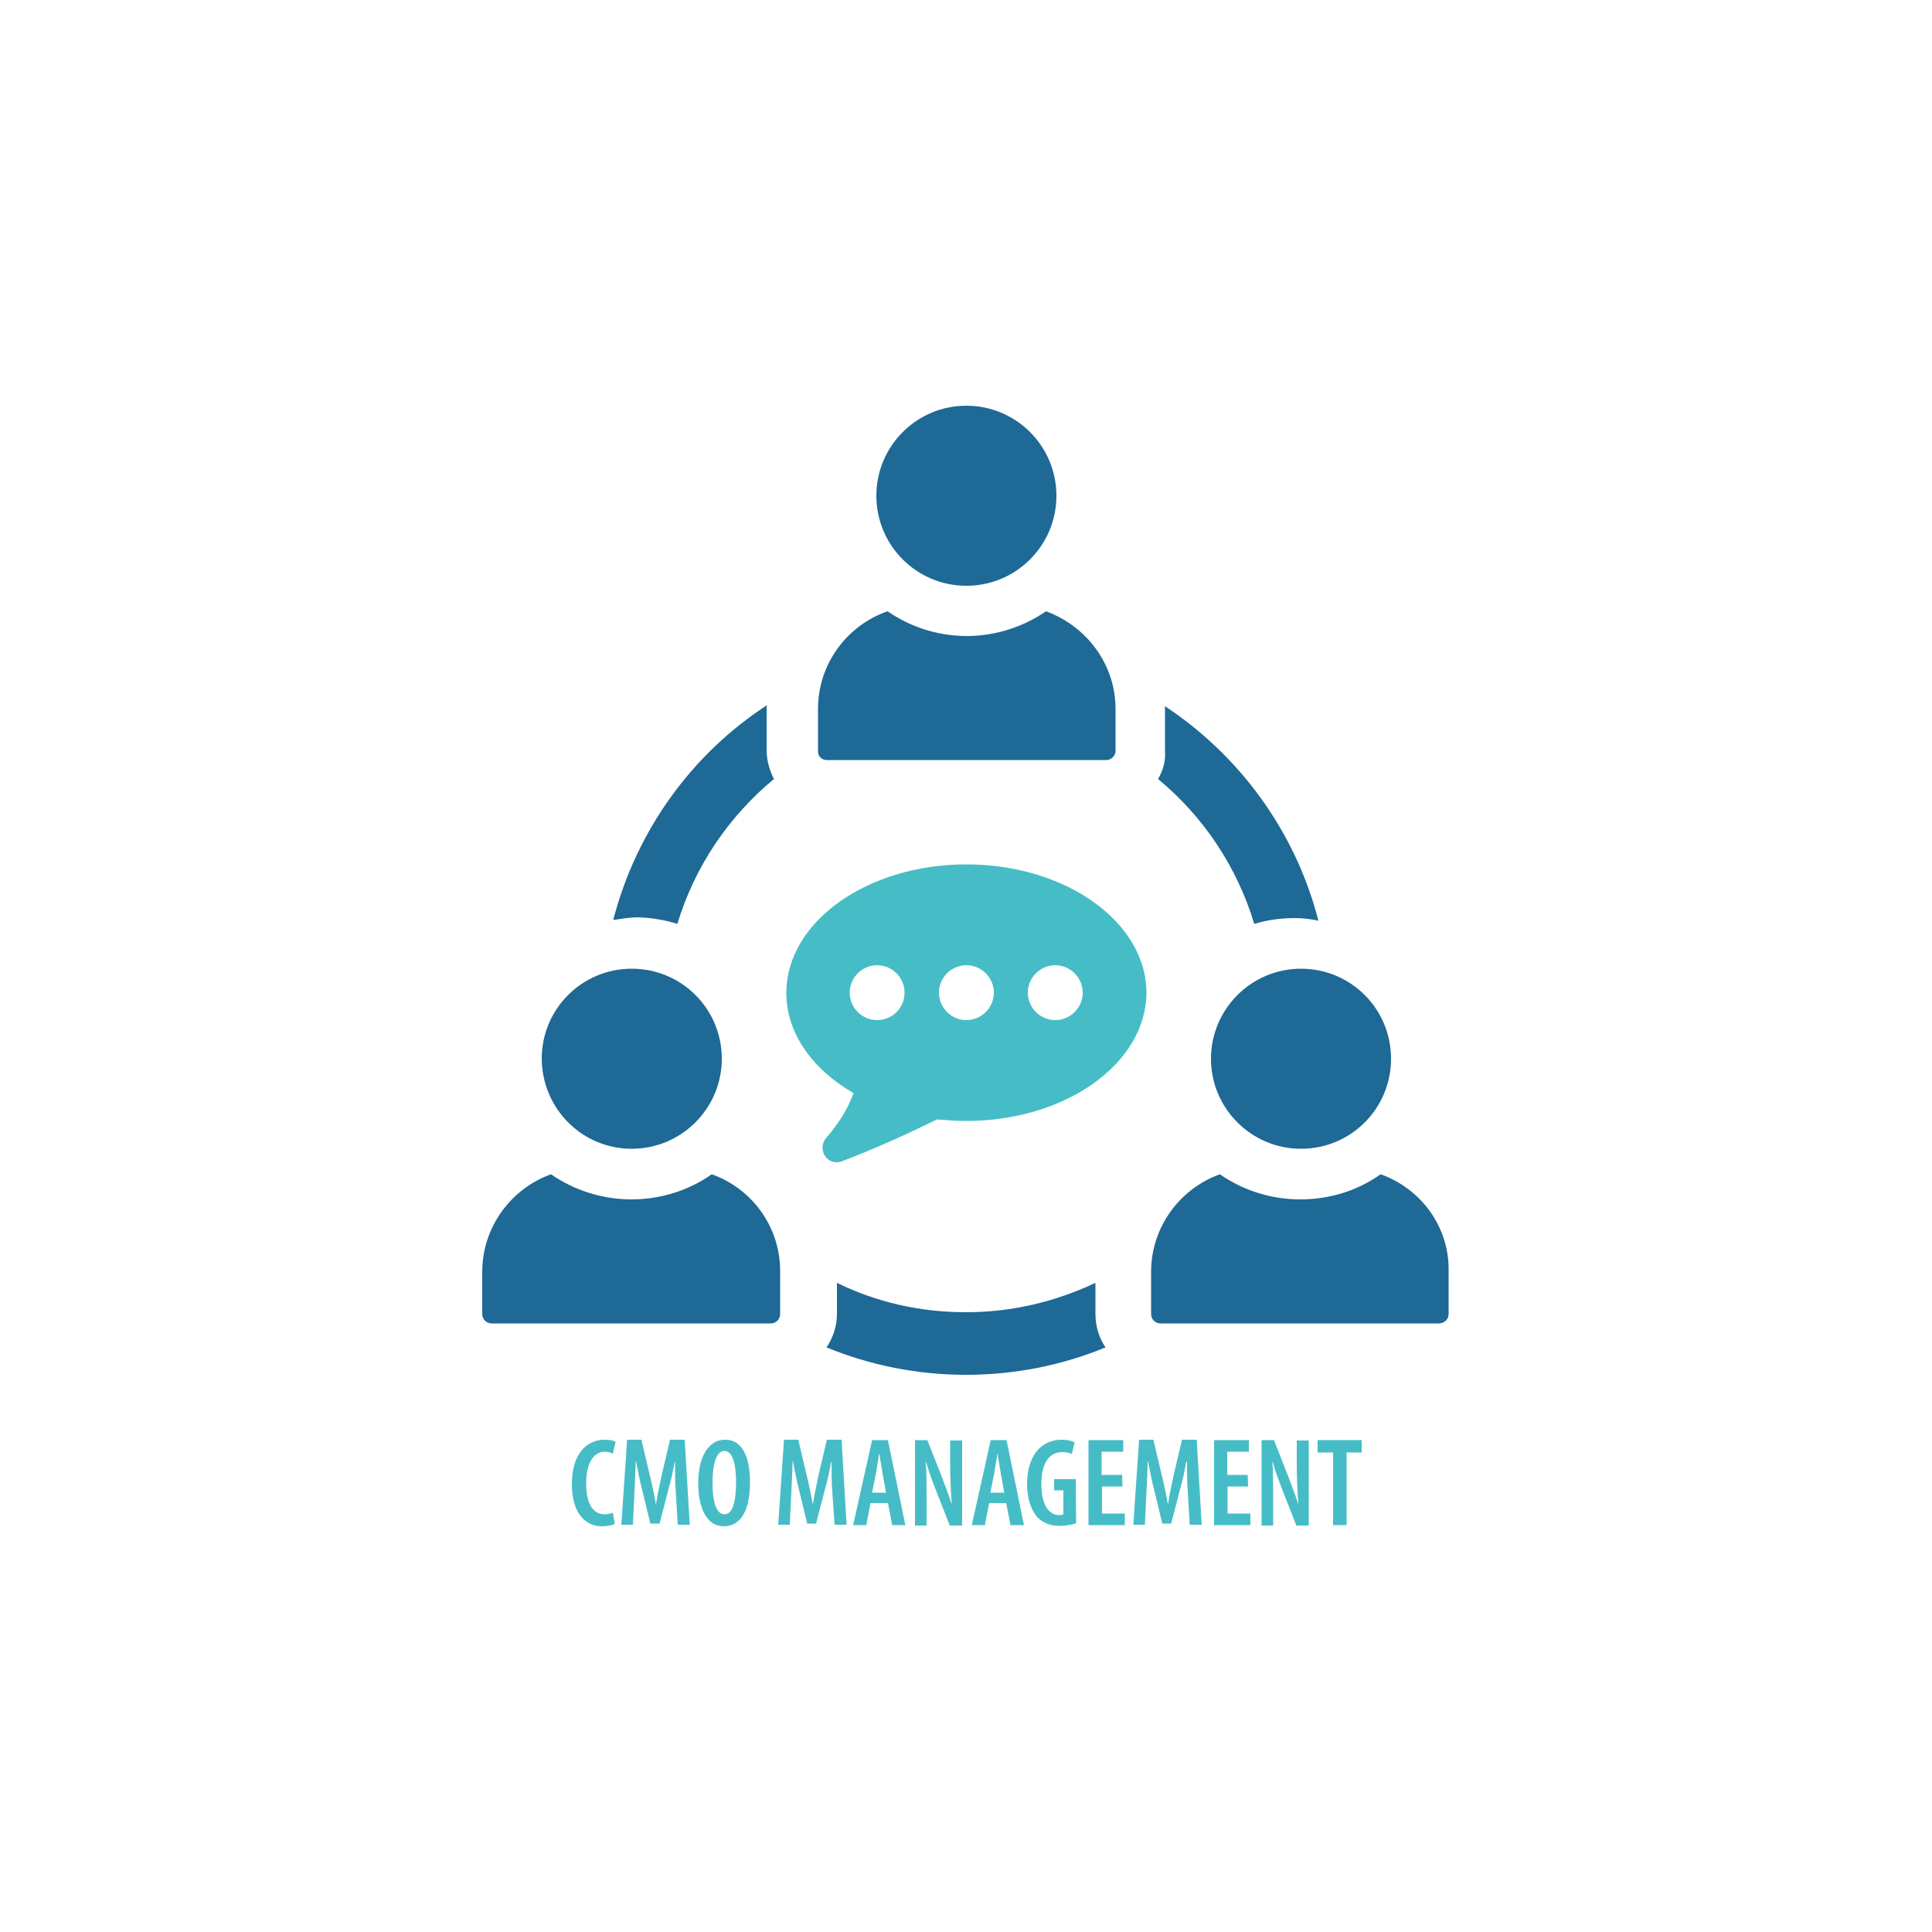 <?xml version="1.0" encoding="utf-8"?>
<!-- Generator: Adobe Illustrator 28.1.0, SVG Export Plug-In . SVG Version: 6.00 Build 0)  -->
<svg version="1.1" id="Layer_1" xmlns="http://www.w3.org/2000/svg" xmlns:xlink="http://www.w3.org/1999/xlink" x="0px" y="0px"
	 viewBox="0 0 500 500" style="enable-background:new 0 0 500 500;" xml:space="preserve">
<style type="text/css">
	.st0{fill:#1E6995;}
	.st1{fill:#46BDC6;}
</style>
<g>
	<g>
		<g>
			<path class="st0" d="M283.5,332c-10.2,4.8-21.4,7.6-33.5,7.6c-12,0-23.2-2.6-33.4-7.6v8c0,3.2-1,6.2-2.7,8.7
				c11.2,4.6,23.4,7.1,36.1,7.1c12.7,0,25-2.5,36.1-7.1c-1.7-2.5-2.6-5.5-2.6-8.7V332z"/>
			<path class="st0" d="M299.7,201.6c11.7,9.7,20.4,22.6,24.9,37.5c3.3-1,6.8-1.5,10.3-1.5c2.1,0,4.3,0.2,6.3,0.7
				c-5.9-23.1-20.4-42.8-39.8-55.6c0.1,0.2,0.1,0.5,0.1,0.8v10.8C301.7,197,301,199.4,299.7,201.6z"/>
			<path class="st0" d="M175.3,239.1c4.5-14.9,13.3-27.8,25-37.5c-1.1-2.1-1.9-4.7-1.9-7.5v-10.8c0-0.2,0-0.5,0.1-0.8
				c-19.4,12.6-33.8,32.4-39.8,55.6c2.1-0.3,4.2-0.7,6.4-0.7C168.6,237.5,172.1,238.1,175.3,239.1z"/>
			<ellipse class="st0" cx="250.1" cy="128.3" rx="23.3" ry="23.3"/>
			<path class="st0" d="M214,196.7h72.3c1.3,0,2.4-1.1,2.4-2.4v-10.8c0-11.7-7.6-21.5-18-25.3c-5.8,4-13,6.4-20.5,6.4
				c-7.6,0-14.7-2.4-20.5-6.4c-10.4,3.6-18,13.5-18,25.3v10.8C211.6,195.6,212.6,196.7,214,196.7z"/>
			<path class="st0" d="M184.2,303.9c-5.8,4.1-13.1,6.5-20.8,6.5c-7.6,0-14.9-2.4-20.8-6.5c-10.3,3.7-17.8,13.6-17.8,25.3v10.9
				c0,1.3,1.1,2.4,2.4,2.4h72.3c1.3,0,2.4-1.1,2.4-2.4v-10.9C202,317.5,194.6,307.6,184.2,303.9z"/>
			<path class="st0" d="M163.5,297.3c12.8,0,23.3-10.4,23.3-23.3s-10.4-23.3-23.3-23.3s-23.3,10.4-23.3,23.3
				C140.3,286.9,150.6,297.3,163.5,297.3z"/>
			<path class="st0" d="M357.3,303.9c-5.9,4.2-13.1,6.5-20.8,6.5s-14.9-2.4-20.8-6.5c-10.3,3.7-17.8,13.6-17.8,25.3v10.9
				c0,1.3,1.1,2.4,2.4,2.4h72.1c1.4,0,2.5-1.1,2.5-2.4v-10.9C375.2,317.5,367.7,307.6,357.3,303.9z"/>
			<path class="st0" d="M313.4,274c0,12.8,10.4,23.3,23.3,23.3S360,286.9,360,274s-10.4-23.3-23.3-23.3
				C323.8,250.7,313.4,261.2,313.4,274z"/>
			<path class="st1" d="M250.1,223.7c-25.7,0-46.6,14.9-46.6,33.3c0,10.4,6.8,19.8,17.4,25.9c-1.1,3-3,6.9-7.1,11.6
				c-2.5,3,0.4,7.5,4.2,6c7.6-2.9,16.4-6.8,24.5-10.8c2.5,0.2,4.9,0.4,7.6,0.4c25.7,0,46.6-14.9,46.6-33.3
				C296.6,238.6,275.8,223.7,250.1,223.7z M227,264c-3.9,0-7.1-3.2-7.1-7.1c0-3.9,3.2-7.1,7.1-7.1c3.9,0,7.1,3.2,7.1,7.1
				C234.1,260.8,231,264,227,264z M250.1,264c-3.9,0-7.1-3.2-7.1-7.1c0-3.9,3.2-7.1,7.1-7.1c3.9,0,7.1,3.2,7.1,7.1
				C257.2,260.8,254,264,250.1,264z M273.1,264c-3.9,0-7.1-3.2-7.1-7.1c0-3.9,3.2-7.1,7.1-7.1c3.9,0,7.1,3.2,7.1,7.1
				C280.2,260.8,277,264,273.1,264z"/>
		</g>
	</g>
	<g>
		<path class="st1" d="M159.1,394.4c-0.7,0.3-1.8,0.6-3.2,0.6c-5,0-7.9-4.1-7.9-10.9c0-8.5,4.4-11.5,8.4-11.5c1.4,0,2.5,0.2,2.9,0.6
			l-0.7,3c-0.5-0.2-1.1-0.5-2.1-0.5c-2.4,0-4.8,2.2-4.8,8.2c0,5.9,2.2,8,4.8,8c0.8,0,1.6-0.2,2.1-0.4L159.1,394.4z"/>
		<path class="st1" d="M174.9,386.2c-0.2-2.5-0.2-5.4-0.2-7.9h-0.1c-0.4,2.4-1,5.1-1.6,7.1l-2.3,8.9h-2.4l-2.1-8.7
			c-0.6-2.2-1.1-4.9-1.6-7.4h-0.1c0,2.5-0.2,5.4-0.3,8l-0.4,8.4h-3l1.5-22h3.7l2.1,8.9c0.7,2.9,1.2,5.2,1.6,7.6h0.1
			c0.4-2.5,0.9-4.8,1.5-7.6l2.1-8.9h3.8l1.3,22h-3.1L174.9,386.2z"/>
		<path class="st1" d="M194.1,383.5c0,8.3-2.9,11.5-6.8,11.5c-4.4,0-6.6-4.7-6.6-11.2s2.5-11.2,6.9-11.2
			C192.3,372.5,194.1,377.5,194.1,383.5z M184.4,383.7c0,4.8,0.9,8.2,3.1,8.2c2.3,0,3-3.9,3-8.4c0-3.9-0.7-8-3-8
			C185.3,375.5,184.4,379.1,184.4,383.7z"/>
		<path class="st1" d="M215.4,386.2c-0.2-2.5-0.2-5.4-0.2-7.9h-0.1c-0.4,2.4-1,5.1-1.6,7.1l-2.3,8.9h-2.3l-2.1-8.7
			c-0.6-2.2-1.1-4.9-1.6-7.4h-0.1c0,2.5-0.2,5.4-0.3,8l-0.4,8.4h-3l1.5-22h3.7l2.1,8.9c0.7,2.9,1.2,5.2,1.6,7.6h0.1
			c0.4-2.5,0.9-4.8,1.5-7.6l2.1-8.9h3.8l1.3,22h-3.1L215.4,386.2z"/>
		<path class="st1" d="M225.3,389l-1.1,5.7h-3.4l4.9-22h4.1l4.5,22h-3.4l-1.1-5.7H225.3z M229.3,386.3l-0.9-5
			c-0.2-1.4-0.6-3.4-0.8-5h-0.1c-0.2,1.6-0.6,3.6-0.8,5l-1,5H229.3z"/>
		<path class="st1" d="M236.8,394.7v-22h3.2l3.7,9.4c0.7,2,1.9,4.8,2.5,7h0.1c-0.2-2.8-0.4-6.2-0.4-10.1v-6.2h3.1v22h-3.2l-3.7-9.4
			c-0.8-2.1-1.8-4.7-2.4-7h-0.1c0.2,2.5,0.2,5.7,0.2,10.2v6.2H236.8z"/>
		<path class="st1" d="M256,389l-1.1,5.7h-3.4l4.9-22h4.1l4.5,22h-3.5l-1.1-5.7H256z M259.9,386.3l-0.9-5c-0.2-1.4-0.6-3.4-0.8-5
			h-0.1c-0.2,1.6-0.6,3.6-0.8,5l-1,5H259.9z"/>
		<path class="st1" d="M278.5,394.2c-0.9,0.4-2.8,0.7-4.3,0.7c-2.2,0-4.1-0.7-5.6-2.1c-1.7-1.8-2.8-4.9-2.8-8.8
			c0.1-8.3,4.5-11.4,8.9-11.4c1.6,0,2.7,0.3,3.4,0.7l-0.7,3c-0.6-0.3-1.4-0.5-2.5-0.5c-2.8,0-5.4,2.1-5.4,8.3c0,5.9,2.3,8,4.6,8
			c0.6,0,1-0.1,1.1-0.2v-6.2h-2.4v-2.9h5.6L278.5,394.2L278.5,394.2z"/>
		<path class="st1" d="M290.5,384.7h-5.3v7h5.9v3h-9.4v-22h9v3h-5.6v6h5.3L290.5,384.7L290.5,384.7z"/>
		<path class="st1" d="M307.4,386.2c-0.2-2.5-0.2-5.4-0.2-7.9H307c-0.4,2.4-1,5.1-1.6,7.1l-2.3,8.9h-2.3l-2.1-8.7
			c-0.6-2.2-1.1-4.9-1.6-7.4h-0.1c0,2.5-0.2,5.4-0.3,8l-0.4,8.4h-3l1.5-22h3.7l2.1,8.9c0.7,2.9,1.2,5.2,1.6,7.6h0.1
			c0.4-2.5,0.9-4.8,1.5-7.6l2.1-8.9h3.8l1.3,22h-3.1L307.4,386.2z"/>
		<path class="st1" d="M323,384.7h-5.3v7h5.9v3h-9.4v-22h9v3h-5.6v6h5.3L323,384.7L323,384.7z"/>
		<path class="st1" d="M326.5,394.7v-22h3.2l3.7,9.4c0.7,2,1.9,4.8,2.5,7h0.1c-0.2-2.8-0.4-6.2-0.4-10.1v-6.2h3.1v22h-3.2l-3.7-9.4
			c-0.8-2.1-1.8-4.7-2.4-7h-0.1c0.2,2.5,0.2,5.7,0.2,10.2v6.2H326.5z"/>
		<path class="st1" d="M345,375.9H341v-3.2h11.4v3.2h-3.9v18.8H345L345,375.9L345,375.9z"/>
	</g>
</g>
</svg>
